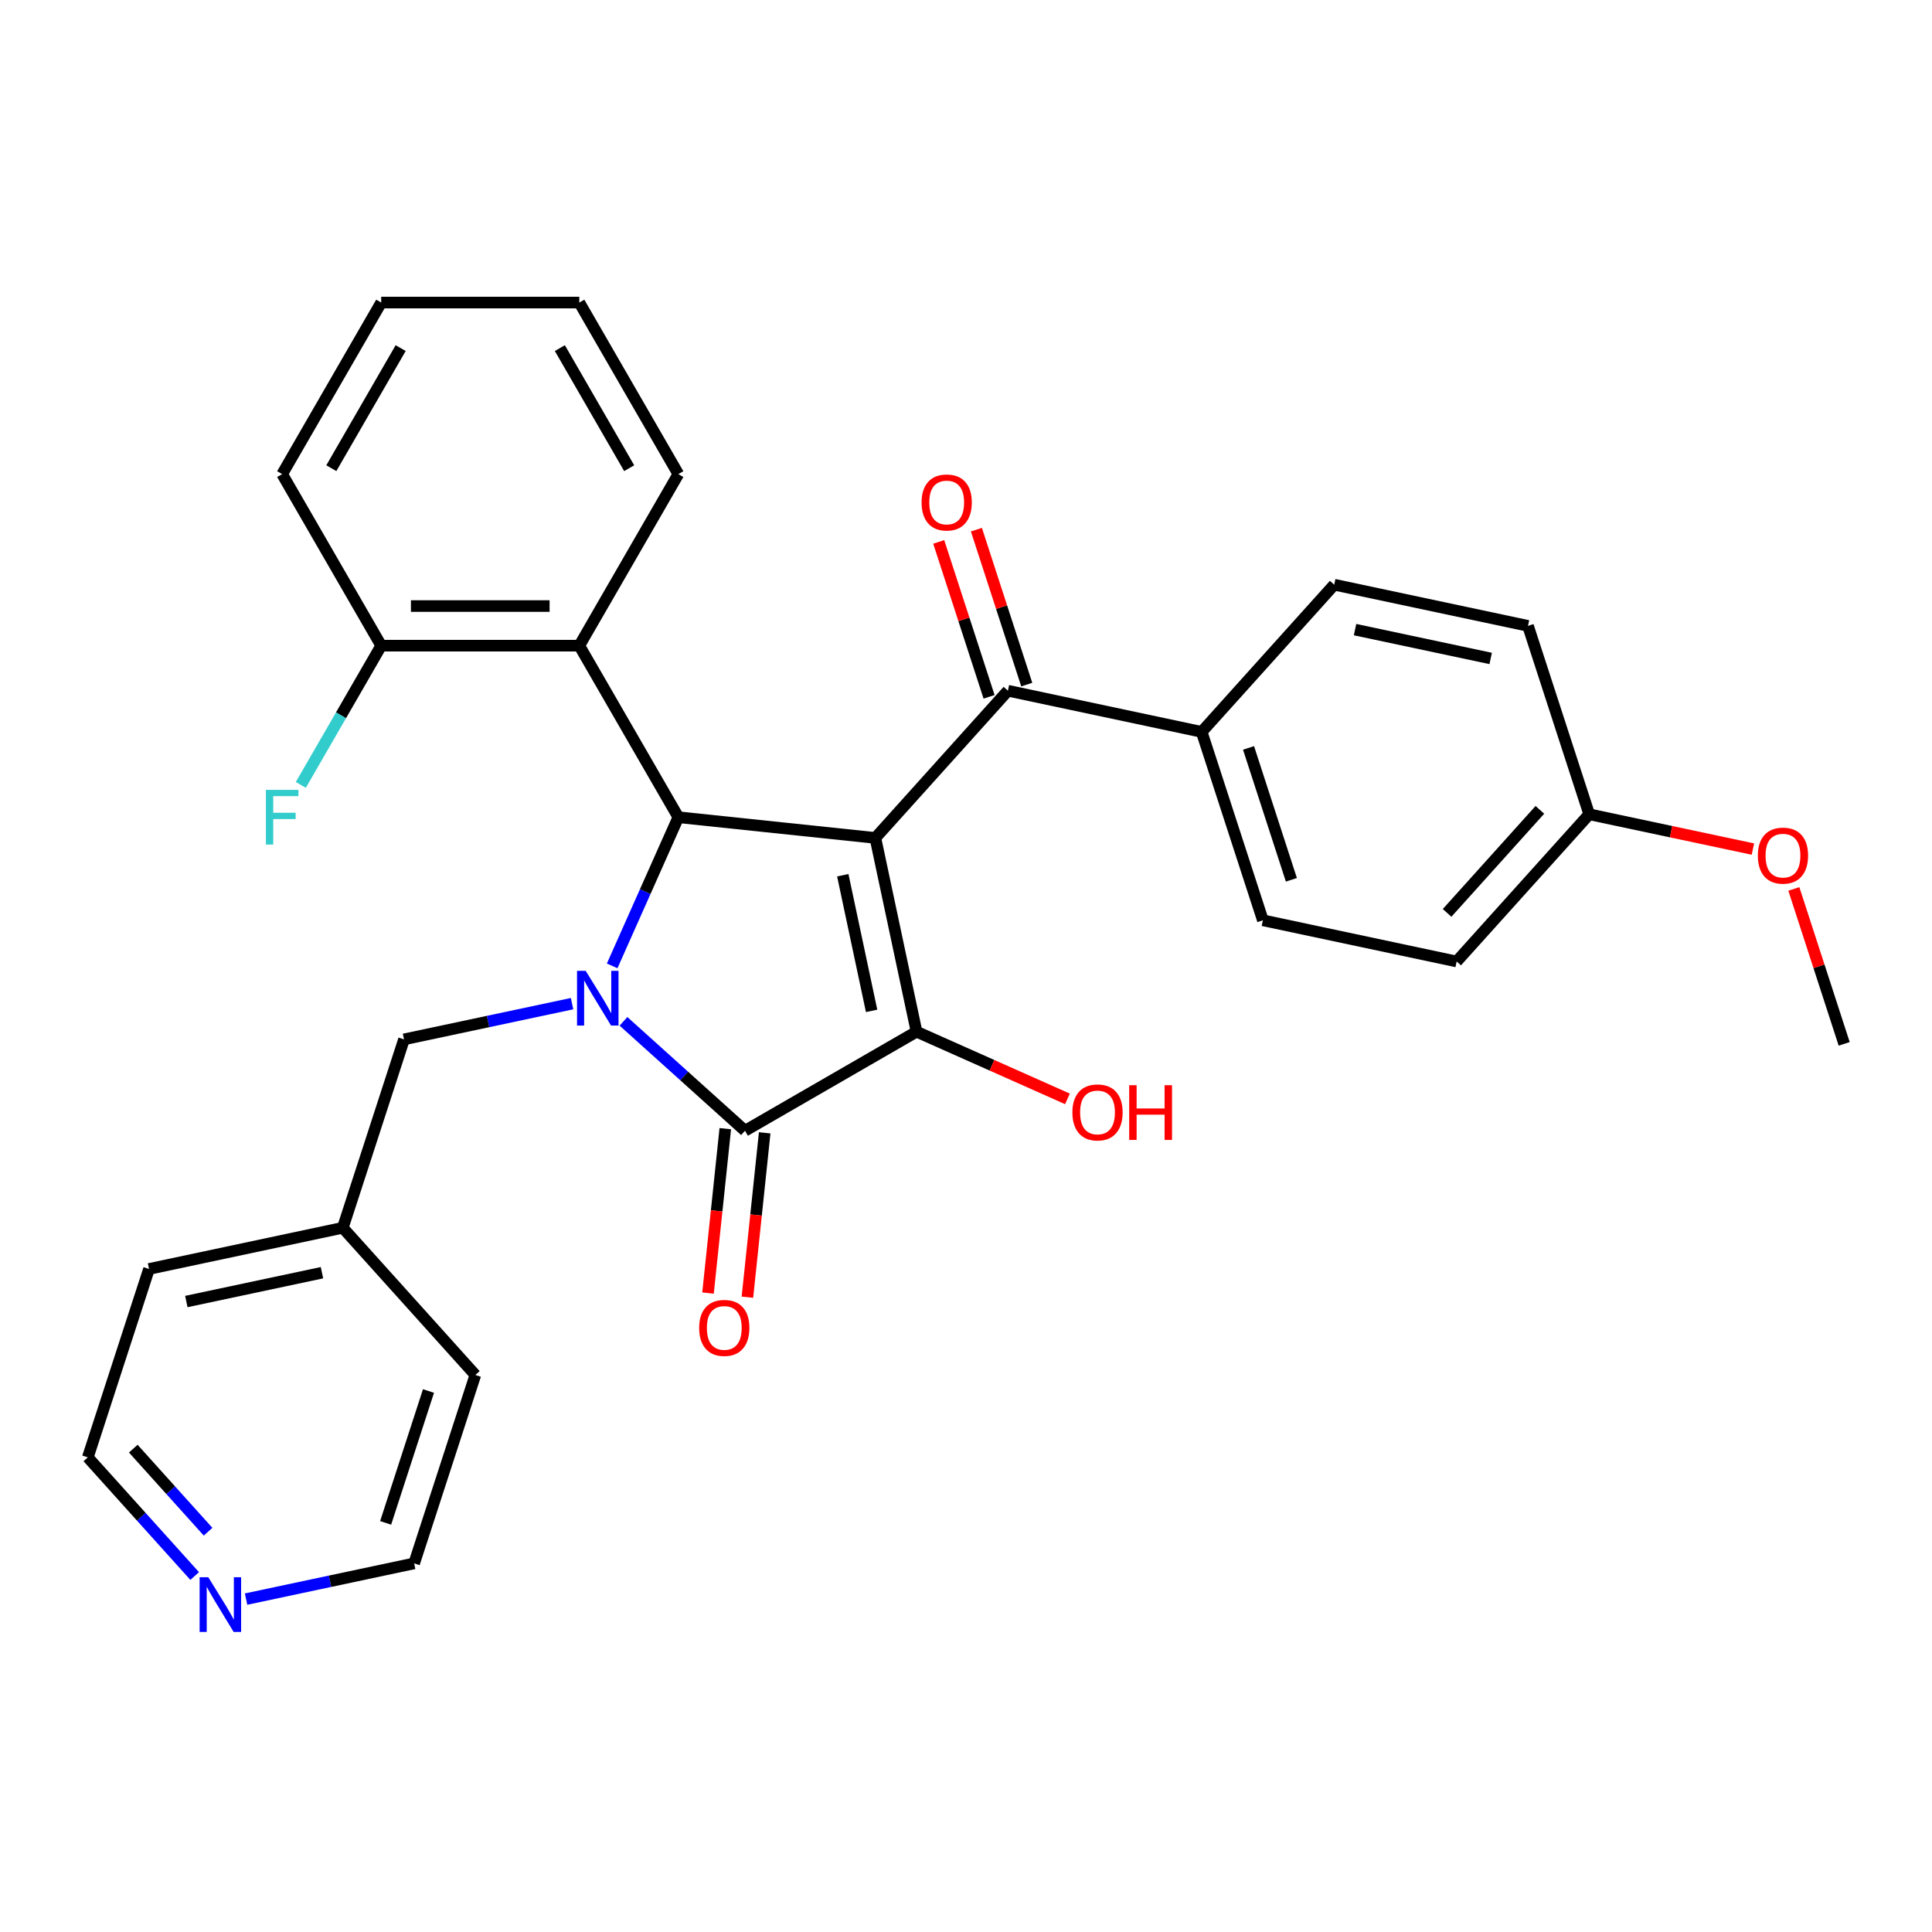 <?xml version='1.0' encoding='iso-8859-1'?>
<svg version='1.1' baseProfile='full'
              xmlns='http://www.w3.org/2000/svg'
                      xmlns:rdkit='http://www.rdkit.org/xml'
                      xmlns:xlink='http://www.w3.org/1999/xlink'
                  xml:space='preserve'
width='1000px' height='1000px' viewBox='0 0 1000 1000'>
<!-- END OF HEADER -->
<rect style='opacity:1.0;fill:#FFFFFF;stroke:none' width='1000' height='1000' x='0' y='0'> </rect>
<path class='bond-1' d='M 453.083,433.71 L 474.401,534.003' style='fill:none;fill-rule:evenodd;stroke:#000000;stroke-width:6px;stroke-linecap:butt;stroke-linejoin:miter;stroke-opacity:1' />
<path class='bond-1' d='M 436.223,453.018 L 451.145,523.222' style='fill:none;fill-rule:evenodd;stroke:#000000;stroke-width:6px;stroke-linecap:butt;stroke-linejoin:miter;stroke-opacity:1' />
<path class='bond-3' d='M 453.083,433.71 L 351.112,422.993' style='fill:none;fill-rule:evenodd;stroke:#000000;stroke-width:6px;stroke-linecap:butt;stroke-linejoin:miter;stroke-opacity:1' />
<path class='bond-4' d='M 453.083,433.71 L 521.691,357.513' style='fill:none;fill-rule:evenodd;stroke:#000000;stroke-width:6px;stroke-linecap:butt;stroke-linejoin:miter;stroke-opacity:1' />
<path class='bond-0' d='M 316.854,499.938 L 333.983,461.465' style='fill:none;fill-rule:evenodd;stroke:#0000FF;stroke-width:6px;stroke-linecap:butt;stroke-linejoin:miter;stroke-opacity:1' />
<path class='bond-0' d='M 333.983,461.465 L 351.112,422.993' style='fill:none;fill-rule:evenodd;stroke:#000000;stroke-width:6px;stroke-linecap:butt;stroke-linejoin:miter;stroke-opacity:1' />
<path class='bond-6' d='M 296.105,519.489 L 252.61,528.734' style='fill:none;fill-rule:evenodd;stroke:#0000FF;stroke-width:6px;stroke-linecap:butt;stroke-linejoin:miter;stroke-opacity:1' />
<path class='bond-6' d='M 252.61,528.734 L 209.116,537.979' style='fill:none;fill-rule:evenodd;stroke:#000000;stroke-width:6px;stroke-linecap:butt;stroke-linejoin:miter;stroke-opacity:1' />
<path class='bond-30' d='M 322.712,528.64 L 354.158,556.954' style='fill:none;fill-rule:evenodd;stroke:#0000FF;stroke-width:6px;stroke-linecap:butt;stroke-linejoin:miter;stroke-opacity:1' />
<path class='bond-30' d='M 354.158,556.954 L 385.605,585.269' style='fill:none;fill-rule:evenodd;stroke:#000000;stroke-width:6px;stroke-linecap:butt;stroke-linejoin:miter;stroke-opacity:1' />
<path class='bond-2' d='M 474.401,534.003 L 385.605,585.269' style='fill:none;fill-rule:evenodd;stroke:#000000;stroke-width:6px;stroke-linecap:butt;stroke-linejoin:miter;stroke-opacity:1' />
<path class='bond-11' d='M 474.401,534.003 L 513.454,551.39' style='fill:none;fill-rule:evenodd;stroke:#000000;stroke-width:6px;stroke-linecap:butt;stroke-linejoin:miter;stroke-opacity:1' />
<path class='bond-11' d='M 513.454,551.39 L 552.506,568.777' style='fill:none;fill-rule:evenodd;stroke:#FF0000;stroke-width:6px;stroke-linecap:butt;stroke-linejoin:miter;stroke-opacity:1' />
<path class='bond-7' d='M 375.408,584.197 L 370.936,626.741' style='fill:none;fill-rule:evenodd;stroke:#000000;stroke-width:6px;stroke-linecap:butt;stroke-linejoin:miter;stroke-opacity:1' />
<path class='bond-7' d='M 370.936,626.741 L 366.465,669.285' style='fill:none;fill-rule:evenodd;stroke:#FF0000;stroke-width:6px;stroke-linecap:butt;stroke-linejoin:miter;stroke-opacity:1' />
<path class='bond-7' d='M 395.802,586.341 L 391.331,628.885' style='fill:none;fill-rule:evenodd;stroke:#000000;stroke-width:6px;stroke-linecap:butt;stroke-linejoin:miter;stroke-opacity:1' />
<path class='bond-7' d='M 391.331,628.885 L 386.859,671.429' style='fill:none;fill-rule:evenodd;stroke:#FF0000;stroke-width:6px;stroke-linecap:butt;stroke-linejoin:miter;stroke-opacity:1' />
<path class='bond-5' d='M 351.112,422.993 L 299.846,334.197' style='fill:none;fill-rule:evenodd;stroke:#000000;stroke-width:6px;stroke-linecap:butt;stroke-linejoin:miter;stroke-opacity:1' />
<path class='bond-8' d='M 521.691,357.513 L 621.984,378.831' style='fill:none;fill-rule:evenodd;stroke:#000000;stroke-width:6px;stroke-linecap:butt;stroke-linejoin:miter;stroke-opacity:1' />
<path class='bond-10' d='M 531.443,354.345 L 518.415,314.249' style='fill:none;fill-rule:evenodd;stroke:#000000;stroke-width:6px;stroke-linecap:butt;stroke-linejoin:miter;stroke-opacity:1' />
<path class='bond-10' d='M 518.415,314.249 L 505.387,274.154' style='fill:none;fill-rule:evenodd;stroke:#FF0000;stroke-width:6px;stroke-linecap:butt;stroke-linejoin:miter;stroke-opacity:1' />
<path class='bond-10' d='M 511.94,360.682 L 498.912,320.586' style='fill:none;fill-rule:evenodd;stroke:#000000;stroke-width:6px;stroke-linecap:butt;stroke-linejoin:miter;stroke-opacity:1' />
<path class='bond-10' d='M 498.912,320.586 L 485.884,280.491' style='fill:none;fill-rule:evenodd;stroke:#FF0000;stroke-width:6px;stroke-linecap:butt;stroke-linejoin:miter;stroke-opacity:1' />
<path class='bond-9' d='M 299.846,334.197 L 197.313,334.197' style='fill:none;fill-rule:evenodd;stroke:#000000;stroke-width:6px;stroke-linecap:butt;stroke-linejoin:miter;stroke-opacity:1' />
<path class='bond-9' d='M 284.466,313.69 L 212.693,313.69' style='fill:none;fill-rule:evenodd;stroke:#000000;stroke-width:6px;stroke-linecap:butt;stroke-linejoin:miter;stroke-opacity:1' />
<path class='bond-20' d='M 299.846,334.197 L 351.112,245.4' style='fill:none;fill-rule:evenodd;stroke:#000000;stroke-width:6px;stroke-linecap:butt;stroke-linejoin:miter;stroke-opacity:1' />
<path class='bond-17' d='M 209.116,537.979 L 177.431,635.494' style='fill:none;fill-rule:evenodd;stroke:#000000;stroke-width:6px;stroke-linecap:butt;stroke-linejoin:miter;stroke-opacity:1' />
<path class='bond-13' d='M 621.984,378.831 L 653.668,476.346' style='fill:none;fill-rule:evenodd;stroke:#000000;stroke-width:6px;stroke-linecap:butt;stroke-linejoin:miter;stroke-opacity:1' />
<path class='bond-13' d='M 646.239,387.122 L 668.419,455.382' style='fill:none;fill-rule:evenodd;stroke:#000000;stroke-width:6px;stroke-linecap:butt;stroke-linejoin:miter;stroke-opacity:1' />
<path class='bond-14' d='M 621.984,378.831 L 690.592,302.634' style='fill:none;fill-rule:evenodd;stroke:#000000;stroke-width:6px;stroke-linecap:butt;stroke-linejoin:miter;stroke-opacity:1' />
<path class='bond-15' d='M 197.313,334.197 L 176.507,370.233' style='fill:none;fill-rule:evenodd;stroke:#000000;stroke-width:6px;stroke-linecap:butt;stroke-linejoin:miter;stroke-opacity:1' />
<path class='bond-15' d='M 176.507,370.233 L 155.701,406.269' style='fill:none;fill-rule:evenodd;stroke:#33CCCC;stroke-width:6px;stroke-linecap:butt;stroke-linejoin:miter;stroke-opacity:1' />
<path class='bond-24' d='M 197.313,334.197 L 146.046,245.4' style='fill:none;fill-rule:evenodd;stroke:#000000;stroke-width:6px;stroke-linecap:butt;stroke-linejoin:miter;stroke-opacity:1' />
<path class='bond-12' d='M 100.759,815.748 L 73.107,785.037' style='fill:none;fill-rule:evenodd;stroke:#0000FF;stroke-width:6px;stroke-linecap:butt;stroke-linejoin:miter;stroke-opacity:1' />
<path class='bond-12' d='M 73.107,785.037 L 45.455,754.326' style='fill:none;fill-rule:evenodd;stroke:#000000;stroke-width:6px;stroke-linecap:butt;stroke-linejoin:miter;stroke-opacity:1' />
<path class='bond-12' d='M 107.703,792.813 L 88.346,771.316' style='fill:none;fill-rule:evenodd;stroke:#0000FF;stroke-width:6px;stroke-linecap:butt;stroke-linejoin:miter;stroke-opacity:1' />
<path class='bond-12' d='M 88.346,771.316 L 68.99,749.818' style='fill:none;fill-rule:evenodd;stroke:#000000;stroke-width:6px;stroke-linecap:butt;stroke-linejoin:miter;stroke-opacity:1' />
<path class='bond-33' d='M 127.366,827.695 L 170.86,818.45' style='fill:none;fill-rule:evenodd;stroke:#0000FF;stroke-width:6px;stroke-linecap:butt;stroke-linejoin:miter;stroke-opacity:1' />
<path class='bond-33' d='M 170.86,818.45 L 214.355,809.205' style='fill:none;fill-rule:evenodd;stroke:#000000;stroke-width:6px;stroke-linecap:butt;stroke-linejoin:miter;stroke-opacity:1' />
<path class='bond-18' d='M 653.668,476.346 L 753.961,497.664' style='fill:none;fill-rule:evenodd;stroke:#000000;stroke-width:6px;stroke-linecap:butt;stroke-linejoin:miter;stroke-opacity:1' />
<path class='bond-19' d='M 690.592,302.634 L 790.884,323.952' style='fill:none;fill-rule:evenodd;stroke:#000000;stroke-width:6px;stroke-linecap:butt;stroke-linejoin:miter;stroke-opacity:1' />
<path class='bond-19' d='M 701.372,325.891 L 771.577,340.813' style='fill:none;fill-rule:evenodd;stroke:#000000;stroke-width:6px;stroke-linecap:butt;stroke-linejoin:miter;stroke-opacity:1' />
<path class='bond-16' d='M 822.569,421.467 L 790.884,323.952' style='fill:none;fill-rule:evenodd;stroke:#000000;stroke-width:6px;stroke-linecap:butt;stroke-linejoin:miter;stroke-opacity:1' />
<path class='bond-21' d='M 822.569,421.467 L 864.933,430.472' style='fill:none;fill-rule:evenodd;stroke:#000000;stroke-width:6px;stroke-linecap:butt;stroke-linejoin:miter;stroke-opacity:1' />
<path class='bond-21' d='M 864.933,430.472 L 907.298,439.477' style='fill:none;fill-rule:evenodd;stroke:#FF0000;stroke-width:6px;stroke-linecap:butt;stroke-linejoin:miter;stroke-opacity:1' />
<path class='bond-31' d='M 822.569,421.467 L 753.961,497.664' style='fill:none;fill-rule:evenodd;stroke:#000000;stroke-width:6px;stroke-linecap:butt;stroke-linejoin:miter;stroke-opacity:1' />
<path class='bond-31' d='M 797.038,419.175 L 749.012,472.513' style='fill:none;fill-rule:evenodd;stroke:#000000;stroke-width:6px;stroke-linecap:butt;stroke-linejoin:miter;stroke-opacity:1' />
<path class='bond-25' d='M 177.431,635.494 L 246.039,711.691' style='fill:none;fill-rule:evenodd;stroke:#000000;stroke-width:6px;stroke-linecap:butt;stroke-linejoin:miter;stroke-opacity:1' />
<path class='bond-26' d='M 177.431,635.494 L 77.139,656.812' style='fill:none;fill-rule:evenodd;stroke:#000000;stroke-width:6px;stroke-linecap:butt;stroke-linejoin:miter;stroke-opacity:1' />
<path class='bond-26' d='M 166.651,658.75 L 96.446,673.672' style='fill:none;fill-rule:evenodd;stroke:#000000;stroke-width:6px;stroke-linecap:butt;stroke-linejoin:miter;stroke-opacity:1' />
<path class='bond-28' d='M 351.112,245.4 L 299.846,156.604' style='fill:none;fill-rule:evenodd;stroke:#000000;stroke-width:6px;stroke-linecap:butt;stroke-linejoin:miter;stroke-opacity:1' />
<path class='bond-28' d='M 325.663,242.334 L 289.776,180.177' style='fill:none;fill-rule:evenodd;stroke:#000000;stroke-width:6px;stroke-linecap:butt;stroke-linejoin:miter;stroke-opacity:1' />
<path class='bond-27' d='M 928.49,460.108 L 941.518,500.204' style='fill:none;fill-rule:evenodd;stroke:#FF0000;stroke-width:6px;stroke-linecap:butt;stroke-linejoin:miter;stroke-opacity:1' />
<path class='bond-27' d='M 941.518,500.204 L 954.545,540.299' style='fill:none;fill-rule:evenodd;stroke:#000000;stroke-width:6px;stroke-linecap:butt;stroke-linejoin:miter;stroke-opacity:1' />
<path class='bond-22' d='M 45.455,754.326 L 77.139,656.812' style='fill:none;fill-rule:evenodd;stroke:#000000;stroke-width:6px;stroke-linecap:butt;stroke-linejoin:miter;stroke-opacity:1' />
<path class='bond-23' d='M 214.355,809.205 L 246.039,711.691' style='fill:none;fill-rule:evenodd;stroke:#000000;stroke-width:6px;stroke-linecap:butt;stroke-linejoin:miter;stroke-opacity:1' />
<path class='bond-23' d='M 199.605,788.241 L 221.784,719.981' style='fill:none;fill-rule:evenodd;stroke:#000000;stroke-width:6px;stroke-linecap:butt;stroke-linejoin:miter;stroke-opacity:1' />
<path class='bond-32' d='M 146.046,245.4 L 197.313,156.604' style='fill:none;fill-rule:evenodd;stroke:#000000;stroke-width:6px;stroke-linecap:butt;stroke-linejoin:miter;stroke-opacity:1' />
<path class='bond-32' d='M 171.495,242.334 L 207.382,180.177' style='fill:none;fill-rule:evenodd;stroke:#000000;stroke-width:6px;stroke-linecap:butt;stroke-linejoin:miter;stroke-opacity:1' />
<path class='bond-29' d='M 299.846,156.604 L 197.313,156.604' style='fill:none;fill-rule:evenodd;stroke:#000000;stroke-width:6px;stroke-linecap:butt;stroke-linejoin:miter;stroke-opacity:1' />
<path  class='atom-1' d='M 303.148 502.501
L 312.428 517.501
Q 313.348 518.981, 314.828 521.661
Q 316.308 524.341, 316.388 524.501
L 316.388 502.501
L 320.148 502.501
L 320.148 530.821
L 316.268 530.821
L 306.308 514.421
Q 305.148 512.501, 303.908 510.301
Q 302.708 508.101, 302.348 507.421
L 302.348 530.821
L 298.668 530.821
L 298.668 502.501
L 303.148 502.501
' fill='#0000FF'/>
<path  class='atom-8' d='M 361.887 687.321
Q 361.887 680.521, 365.247 676.721
Q 368.607 672.921, 374.887 672.921
Q 381.167 672.921, 384.527 676.721
Q 387.887 680.521, 387.887 687.321
Q 387.887 694.201, 384.487 698.121
Q 381.087 702.001, 374.887 702.001
Q 368.647 702.001, 365.247 698.121
Q 361.887 694.241, 361.887 687.321
M 374.887 698.801
Q 379.207 698.801, 381.527 695.921
Q 383.887 693.001, 383.887 687.321
Q 383.887 681.761, 381.527 678.961
Q 379.207 676.121, 374.887 676.121
Q 370.567 676.121, 368.207 678.921
Q 365.887 681.721, 365.887 687.321
Q 365.887 693.041, 368.207 695.921
Q 370.567 698.801, 374.887 698.801
' fill='#FF0000'/>
<path  class='atom-11' d='M 477.007 260.079
Q 477.007 253.279, 480.367 249.479
Q 483.727 245.679, 490.007 245.679
Q 496.287 245.679, 499.647 249.479
Q 503.007 253.279, 503.007 260.079
Q 503.007 266.959, 499.607 270.879
Q 496.207 274.759, 490.007 274.759
Q 483.767 274.759, 480.367 270.879
Q 477.007 266.999, 477.007 260.079
M 490.007 271.559
Q 494.327 271.559, 496.647 268.679
Q 499.007 265.759, 499.007 260.079
Q 499.007 254.519, 496.647 251.719
Q 494.327 248.879, 490.007 248.879
Q 485.687 248.879, 483.327 251.679
Q 481.007 254.479, 481.007 260.079
Q 481.007 265.799, 483.327 268.679
Q 485.687 271.559, 490.007 271.559
' fill='#FF0000'/>
<path  class='atom-12' d='M 555.07 575.787
Q 555.07 568.987, 558.43 565.187
Q 561.79 561.387, 568.07 561.387
Q 574.35 561.387, 577.71 565.187
Q 581.07 568.987, 581.07 575.787
Q 581.07 582.667, 577.67 586.587
Q 574.27 590.467, 568.07 590.467
Q 561.83 590.467, 558.43 586.587
Q 555.07 582.707, 555.07 575.787
M 568.07 587.267
Q 572.39 587.267, 574.71 584.387
Q 577.07 581.467, 577.07 575.787
Q 577.07 570.227, 574.71 567.427
Q 572.39 564.587, 568.07 564.587
Q 563.75 564.587, 561.39 567.387
Q 559.07 570.187, 559.07 575.787
Q 559.07 581.507, 561.39 584.387
Q 563.75 587.267, 568.07 587.267
' fill='#FF0000'/>
<path  class='atom-12' d='M 584.47 561.707
L 588.31 561.707
L 588.31 573.747
L 602.79 573.747
L 602.79 561.707
L 606.63 561.707
L 606.63 590.027
L 602.79 590.027
L 602.79 576.947
L 588.31 576.947
L 588.31 590.027
L 584.47 590.027
L 584.47 561.707
' fill='#FF0000'/>
<path  class='atom-13' d='M 107.803 816.363
L 117.083 831.363
Q 118.003 832.843, 119.483 835.523
Q 120.963 838.203, 121.043 838.363
L 121.043 816.363
L 124.803 816.363
L 124.803 844.683
L 120.923 844.683
L 110.963 828.283
Q 109.803 826.363, 108.563 824.163
Q 107.363 821.963, 107.003 821.283
L 107.003 844.683
L 103.323 844.683
L 103.323 816.363
L 107.803 816.363
' fill='#0000FF'/>
<path  class='atom-16' d='M 137.626 408.833
L 154.466 408.833
L 154.466 412.073
L 141.426 412.073
L 141.426 420.673
L 153.026 420.673
L 153.026 423.953
L 141.426 423.953
L 141.426 437.153
L 137.626 437.153
L 137.626 408.833
' fill='#33CCCC'/>
<path  class='atom-22' d='M 909.861 442.865
Q 909.861 436.065, 913.221 432.265
Q 916.581 428.465, 922.861 428.465
Q 929.141 428.465, 932.501 432.265
Q 935.861 436.065, 935.861 442.865
Q 935.861 449.745, 932.461 453.665
Q 929.061 457.545, 922.861 457.545
Q 916.621 457.545, 913.221 453.665
Q 909.861 449.785, 909.861 442.865
M 922.861 454.345
Q 927.181 454.345, 929.501 451.465
Q 931.861 448.545, 931.861 442.865
Q 931.861 437.305, 929.501 434.505
Q 927.181 431.665, 922.861 431.665
Q 918.541 431.665, 916.181 434.465
Q 913.861 437.265, 913.861 442.865
Q 913.861 448.585, 916.181 451.465
Q 918.541 454.345, 922.861 454.345
' fill='#FF0000'/>
</svg>
